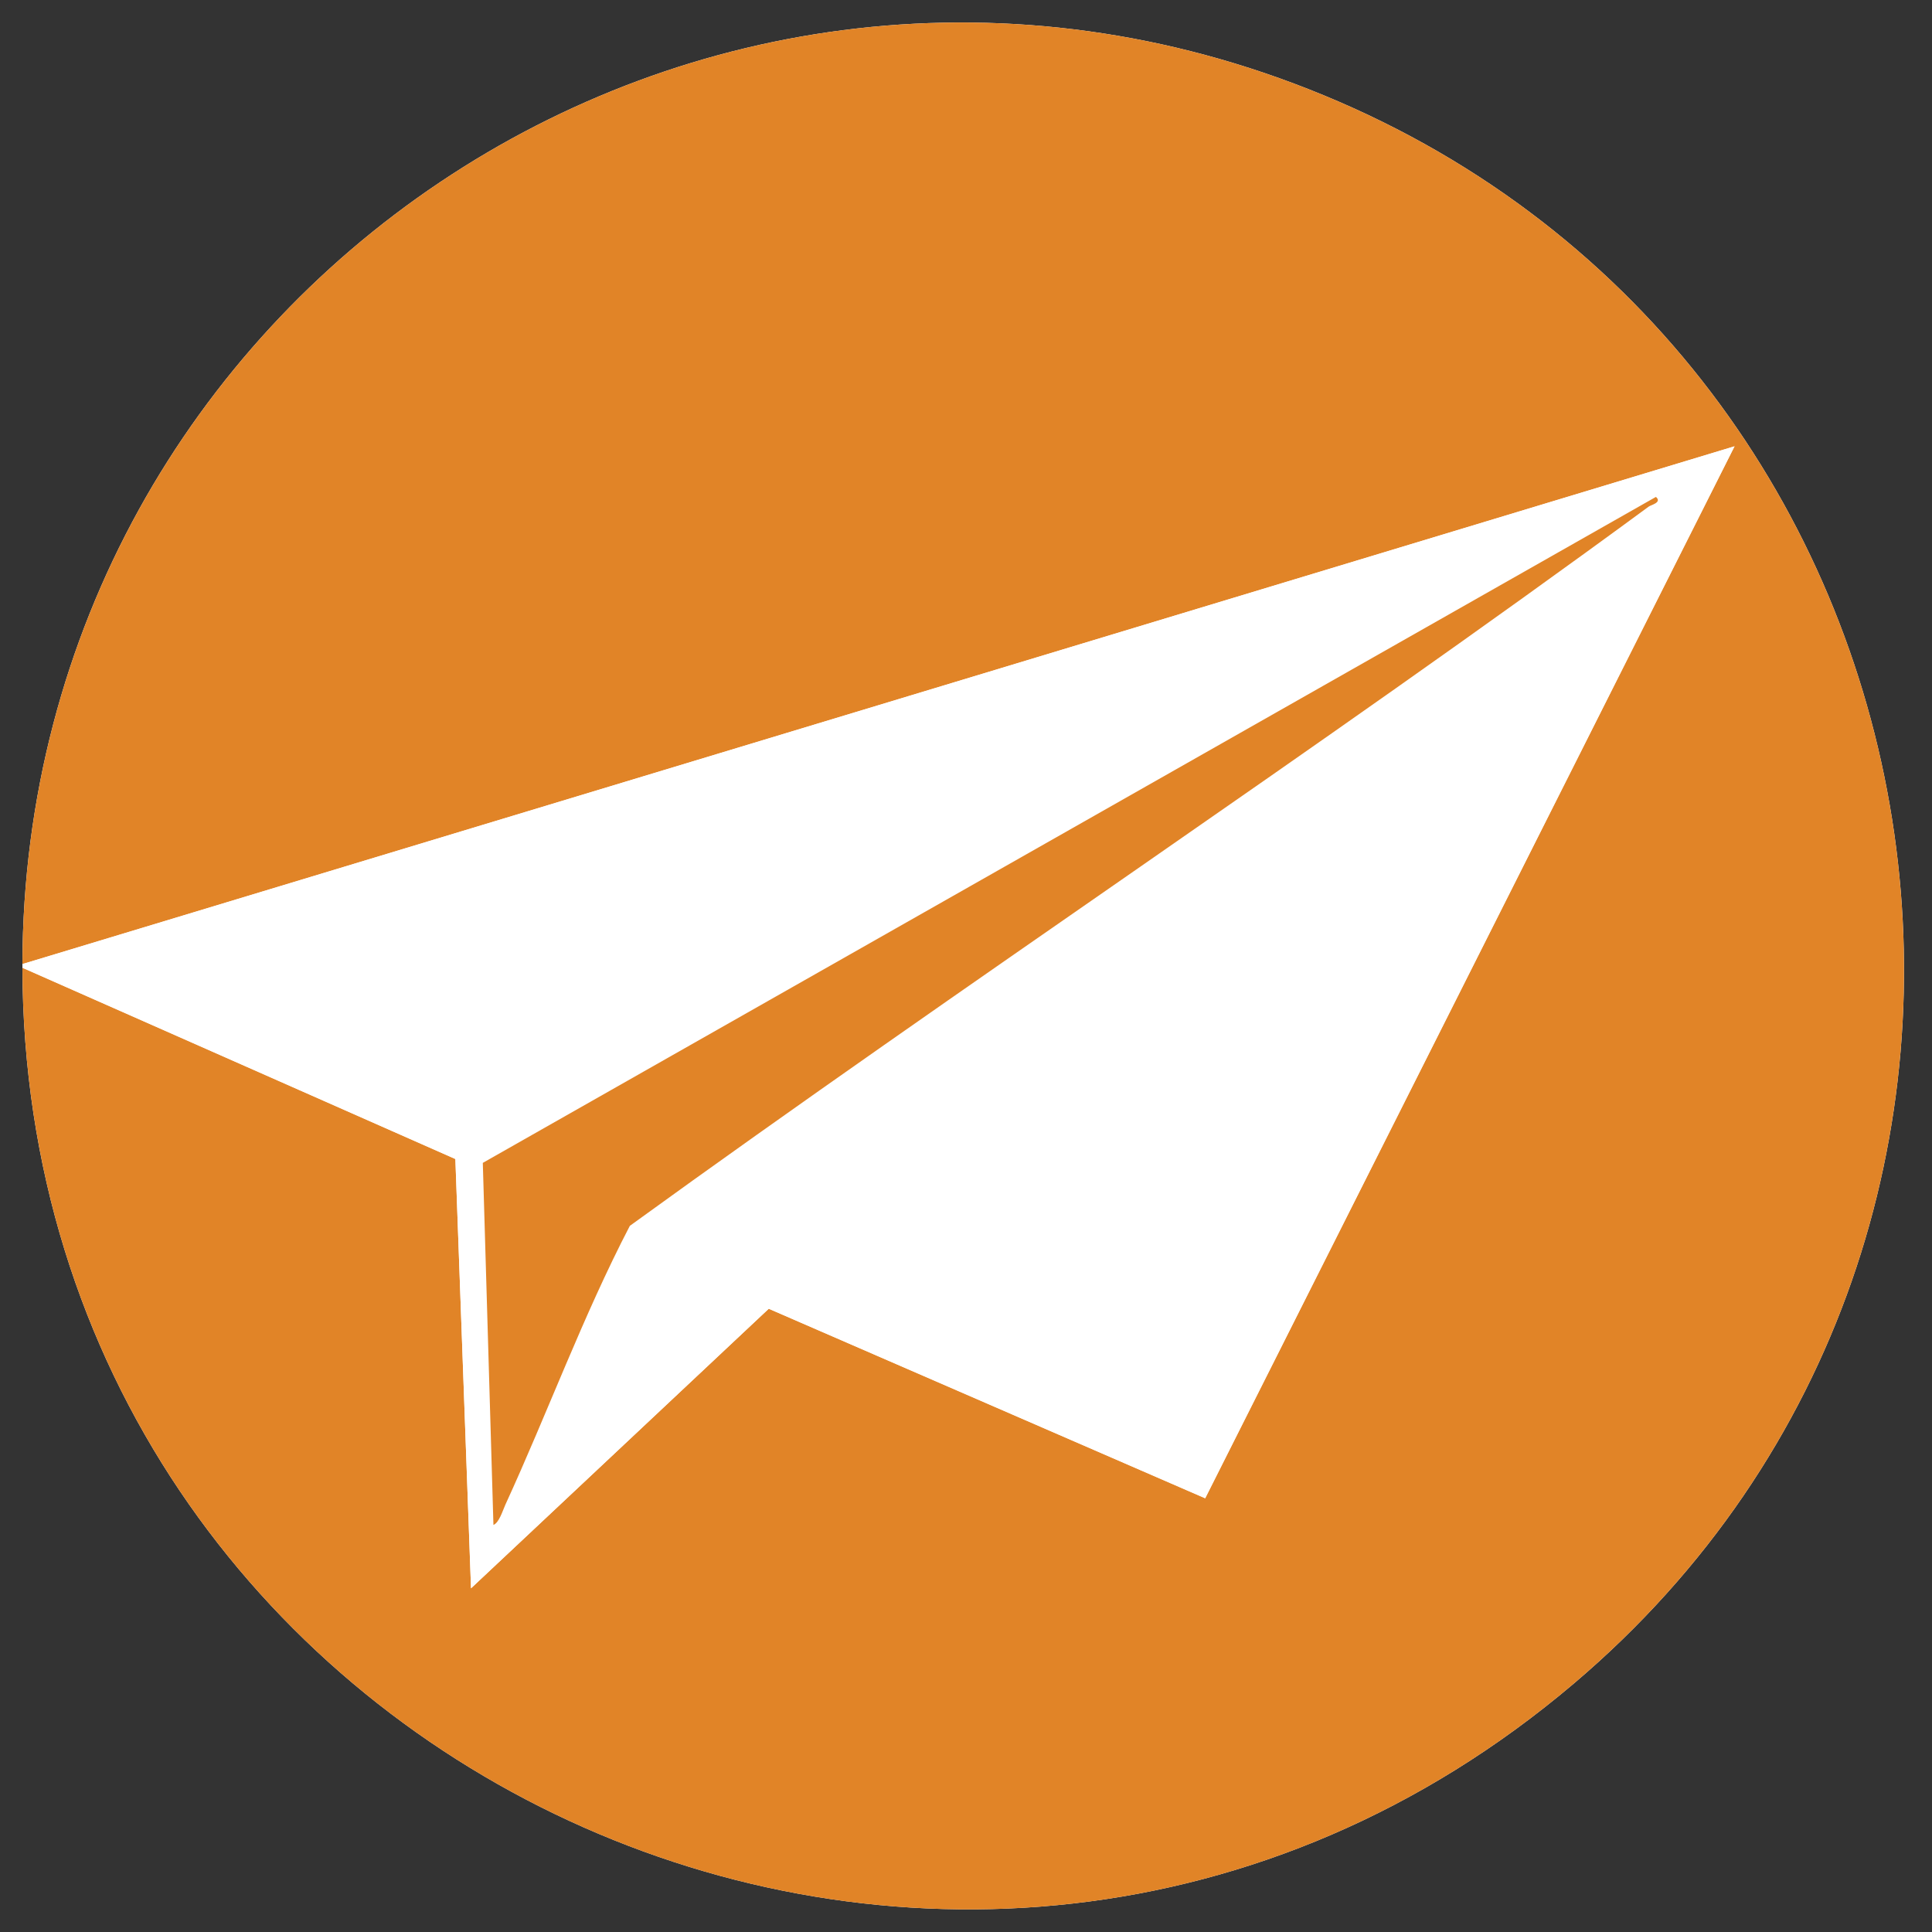 <?xml version="1.0" encoding="UTF-8"?>
<svg id="Layer_1" xmlns="http://www.w3.org/2000/svg" version="1.1" viewBox="0 0 100 100">
  <rect x="0" y="0" width="100" height="100" fill="#333333" stroke="none"/>
  <!-- Generator: Adobe Illustrator 29.8.2, SVG Export Plug-In . SVG Version: 2.1.1 Build 3)  -->
  <defs>
    <style>
      .st0 {
        fill: #fff;
      }

      .st1 {
        fill: #e18427;
      }
    </style>
  </defs>
  <path class="st0" d="M1.16,49.9c0,.06,0,.13,0,.19.11,41.47,48.6,63.93,80.3,37.05,27.73-23.51,20.52-68.42-12.97-82.22C36.24-8.37,1.25,15.26,1.16,49.9Z"/>
  <path class="st1" d="M1.16,50.09l22.41,9.9.81,22.22,15.41-14.47,22.59,9.81,27.4-54.45L1.16,49.9C1.25,15.26,36.24-8.37,68.49,4.92c33.49,13.8,40.7,58.71,12.97,82.22C49.77,114.02,1.27,91.57,1.16,50.09Z"/>
  <path class="st0" d="M1.16,49.9l88.62-26.8-27.4,54.45-22.59-9.81-15.41,14.47-.81-22.22L1.16,50.09c0-.06,0-.13,0-.19ZM85.71,25.72L24.99,60.18l.55,18.74c.29-.11.48-.74.61-1.03,2.2-4.79,4.01-9.78,6.45-14.45,17.42-12.62,35.41-24.5,52.74-37.23.1-.07.71-.21.37-.5Z"/>
  <path class="st1" d="M85.71,25.72c.34.29-.27.42-.37.5-17.33,12.73-35.33,24.61-52.74,37.23-2.43,4.67-4.25,9.66-6.45,14.45-.13.29-.32.92-.61,1.03l-.55-18.74,60.72-34.47Z"/>
</svg>